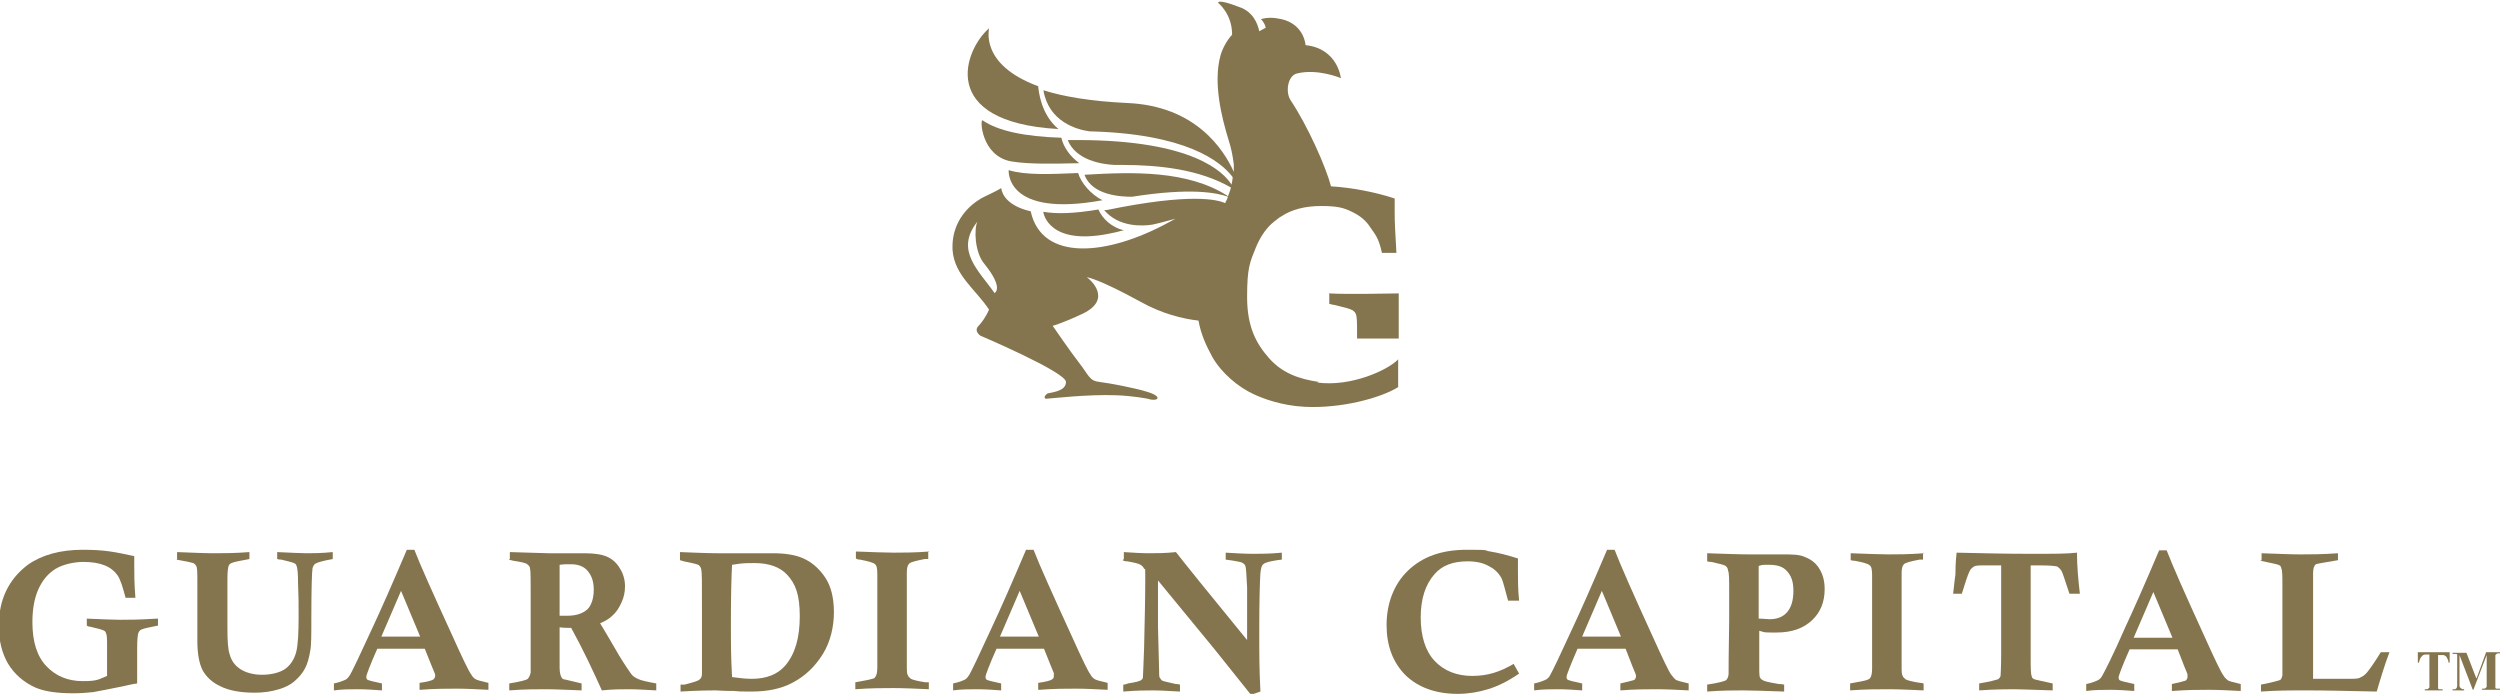 <?xml version="1.0" encoding="UTF-8"?>
<svg xmlns="http://www.w3.org/2000/svg" version="1.1" viewBox="0 0 432 119.9">
  <defs>
    <style>
      .cls-1 {
        fill: #85754e;
      }
    </style>
  </defs>
  <!-- Generator: Adobe Illustrator 28.6.0, SVG Export Plug-In . SVG Version: 1.2.0 Build 709)  -->
  <g>
    <g id="Layer_1">
      <g>
        <g>
          <path class="cls-1" d="M182.9,22.3c-3-2.5-3.4-6.4-3.5-7.4-10.3-3.8-8.4-10-8.5-10-4.2,3.6-9.1,16.2,12,17.4"/>
          <path class="cls-1" d="M183.4,23.8c-6.4-.2-11-1.2-13.6-3-.5-.4-.3,6.2,5,7.1,3.1.5,7.2.4,11.7.3-1.6-1.2-2.7-2.7-3.1-4.4"/>
          <path class="cls-1" d="M186.3,29.9c-4.8.2-9.1.4-12-.5,0,0-.7,8.3,16.2,5.2-2-1-3.7-3-4.2-4.7"/>
          <path class="cls-1" d="M180.3,36.7s.8,6.1,12.2,3.5c.6-.1,1.1-.3,1.7-.4-2.1-.5-3.7-2-4.4-3.6-4.1.7-7.2.8-9.5.4"/>
          <path class="cls-1" d="M229.7,50.8v1.7c.4.1.7.2.9.2,1.7.4,2.8.7,3.1.9.3.2.5.4.6.7.2.5.2,1.6.2,3.3v.9h7.2v-7.8c-1.7,0-8.4.2-12.1,0"/>
          <path class="cls-1" d="M227.9,66c-3.4-.5-6.3-1.5-8.6-4.1-2.3-2.6-3.8-5.5-3.8-10.6s.5-6,1.5-8.5c.7-1.7,1.6-3.1,2.8-4.2.2-.1.3-.3.5-.4.4-.3.7-.6,1.1-.8,1.8-1.2,4.1-1.8,6.9-1.8s3.9.3,5.3,1c1.5.7,2.5,1.6,3.2,2.7.7,1.1,1.4,1.6,2,4.4h2.5c-.2-3.7-.3-5-.3-7s0-1.4,0-2.4c-3.3-1.1-7.5-1.9-11-2.1-.9-3.4-4-10.4-7-14.9-.9-1.4-.5-4.2,1.1-4.6,3.6-.9,7.6.8,7.6.8,0,0-.5-5.1-6.1-5.7,0,0-.2-3.6-4.2-4.5-1.4-.3-2.4-.3-3.5,0,.8.9.8,1.5.8,1.5l-1.1.6c-.3-1.4-1.1-3.4-3.5-4.2-3.9-1.5-3.6-.7-3.6-.7,0,0,2.3,1.8,2.4,5.2v.3c-1,1.1-1.7,2.5-2,3.6-1.3,4.7.2,10.7,1.4,14.6.4,1.2.7,2.6.9,4.2,0,0,0,.5,0,1.3-1.8-4-6.7-11.4-18.4-11.9-6.3-.3-11-1.1-14.5-2.2.9,5.4,5.7,6.8,8,7.1,16.5.4,22.6,5.1,24.7,7.9,0,.4-.1.8-.2,1.3-1.3-2.1-6.6-7.7-26.6-7.7s-1.1,0-1.7,0c1.4,3.5,5.9,4.2,8.1,4.3.4,0,.8,0,1.2,0h0c6.7,0,13.5.8,18.9,3.9-.1.5-.3.9-.5,1.5-6.9-4.5-16.5-4.2-24.8-3.7,1.3,3.6,6.4,3.8,8.2,3.8,10.1-1.6,14.7-.7,16.6,0-.1.3-.3.7-.5,1.1-1.3-.6-5.9-1.8-20.5,1.2-.1,0-.3,0-.4,0,2.5,3,6.7,2.8,8.4,2.5,1.4-.3,2.7-.7,3.9-1-.4.2-.7.4-1.1.6-10.8,5.9-22,6.8-23.9-1.9,0,0-4.6-.8-5.1-4-.9.6-3,1.5-3.1,1.6-.6.3-5.6,2.9-5.3,9.1.3,4.4,4.1,6.9,6.3,10.3-.5,1.2-1.3,2.3-1.8,2.8-.9.9.3,1.7.3,1.7,0,0,14.8,6.3,14.8,8s-2.7,1.8-3.2,2c-.5.3-.7.9-.2.9s7.1-.8,12.1-.6c2.9.1,5.4.6,5.4.6,1.9.6,2.7-.4-.1-1.2-1.8-.6-6.5-1.5-8.2-1.7-1.8-.2-1.8-1.1-3.6-3.4-1.2-1.5-4.5-6.3-4.5-6.3,0,0,1.6-.4,5.2-2.1,5.2-2.5,1.3-5.9.7-6.3,0,0,1.9.2,9.2,4.2,3.7,2.1,7.4,3,10.1,3.3.4,2.3,1.3,4.3,2.4,6.3,1.6,2.8,4.5,5.2,7.1,6.4,1.7.8,4.9,2,8.9,2.2,6.3.3,13-1.5,16.1-3.4v-4.8c-1.7,1.8-8.1,4.8-14,4M171.9,50.7s0,0,0,0c-2.7-3.9-7-7.4-3-12.4-.6,1.2-.5,5.3,1.2,7.3,3.4,4.2,1.8,5,1.8,5"/>
          <path class="cls-1" d="M27.3,106.9v1.2c-1.5.3-2.5.5-2.9.7-.2.1-.4.3-.5.6-.1.3-.2,1.1-.2,2.6,0,2.3,0,4.3,0,6.1-.8.1-1.6.3-2.5.5-2.4.5-4.1.8-5.1,1-1,.1-2.2.2-3.4.2-2.8,0-5-.3-6.6-1-2-.9-3.6-2.3-4.7-4.1-1.1-1.9-1.6-4-1.6-6.6,0-4.5,1.7-8,5-10.5,2.4-1.7,5.6-2.6,9.5-2.6s5.6.4,8.9,1.1c0,.7,0,1.2,0,1.6,0,1.3,0,3.2.2,5.6h-1.7c-.5-1.9-.9-3.2-1.4-3.9-.5-.7-1.2-1.3-2.2-1.7-1-.4-2.2-.6-3.7-.6s-3.5.4-4.8,1.2c-1.3.8-2.3,2-3,3.6-.7,1.6-1,3.5-1,5.6,0,3.4.8,5.9,2.4,7.6,1.6,1.7,3.7,2.6,6.3,2.6s2.7-.3,4.2-.9v-5.2c0-1.1,0-1.9-.2-2.2,0-.2-.2-.4-.5-.5-.2-.1-.9-.3-2.2-.6-.1,0-.3,0-.6-.2v-1.2c2.6.1,4.5.2,5.8.2s3.1,0,6.3-.2"/>
          <path class="cls-1" d="M30.6,96.6v-1.2c2.6.1,4.7.2,6.3.2s3.7,0,6.2-.2v1.2c-1.6.3-2.7.5-3.1.7-.3.1-.4.3-.5.5-.1.3-.2,1-.2,2.2v8.6c0,2.2.1,3.7.4,4.5.3,1.1.9,1.9,1.8,2.5.9.6,2.2,1,3.8,1s3.2-.4,4.1-1.1c.9-.7,1.5-1.7,1.8-2.9.3-1.2.4-3.3.4-6.2s0-2.6-.1-5.7c0-1.7-.1-2.7-.3-3,0-.2-.2-.3-.4-.4-.2-.1-.9-.3-2.2-.6-.1,0-.4,0-.7-.1v-1.2c2.4.1,4,.2,5,.2s2.7,0,4.6-.2v1.2c-1.7.3-2.7.6-3,.8-.3.2-.4.5-.5.8-.1.6-.2,3.5-.2,8.6,0,2.9,0,4.8-.2,5.7-.2,1.2-.5,2.3-.9,3-.4.8-1,1.5-1.8,2.2-.8.7-1.7,1.1-2.7,1.4-1.3.4-2.7.6-4.2.6-2.5,0-4.5-.4-5.9-1.1-1.5-.7-2.5-1.7-3.1-2.8-.6-1.2-.9-2.9-.9-5.1v-10.4c0-1.3,0-2.2-.2-2.5-.1-.2-.3-.4-.5-.5-.3-.1-1.2-.3-2.9-.6"/>
          <path class="cls-1" d="M72.5,119.2v-1.2c1.4-.2,2.1-.4,2.4-.6.2-.2.3-.4.3-.6s0-.3-.1-.5c-.2-.5-.8-1.9-1.7-4.2-1.6,0-2.9,0-3.9,0s-2.3,0-4.3,0c-1.3,2.9-1.9,4.6-1.9,4.8s0,.5.3.6c.2.1,1,.3,2.4.6v1.2c-1.4-.1-2.8-.2-4.1-.2s-2.8,0-4.2.2v-1.2c1-.2,1.7-.5,2.1-.7.3-.2.5-.5.7-.8.4-.7,1.7-3.4,3.9-8.2,1.4-3,3.4-7.5,5.9-13.4h1.3c1,2.6,3.2,7.5,6.5,14.7,1.8,4,2.9,6.3,3.3,6.8.2.4.5.7.7.8.2.2,1,.4,2.3.7v1.2c-2-.1-3.8-.2-5.5-.2s-3.8,0-6.3.2M69.3,102.1l-3.4,7.9h3.3c.8,0,1.9,0,3.4,0l-3.3-7.9Z"/>
          <path class="cls-1" d="M88.1,96.6v-1.2c3.8.1,6,.2,6.7.2s1.8,0,3.2,0c1.4,0,2.4,0,3,0,1.7,0,3,.2,3.9.6.9.4,1.7,1.1,2.2,2,.6.9.9,2,.9,3.1s-.2,1.9-.6,2.8c-.4.9-.9,1.7-1.6,2.3-.4.4-1.1.9-2.1,1.3.8,1.3,1.9,3.2,3.3,5.6,1.1,1.8,1.8,2.8,2.1,3.2s.7.6,1.1.8c.6.3,1.6.5,3.2.8v1.2c-1.9-.1-3.5-.2-4.7-.2s-2.8,0-4.7.2c-1.4-3.1-3.1-6.8-5.3-10.8-.6,0-1.3,0-2-.1v7c0,.9.2,1.4.3,1.6.1.2.3.4.5.4.2,0,1.2.3,3,.7v1.2c-2.6-.1-4.7-.2-6.3-.2s-3.6,0-6.2.2v-1.2c1.9-.3,3-.6,3.2-.8.2-.2.4-.6.5-1.1,0-.3,0-3.2,0-8.6v-5c0-2.4,0-3.8-.1-4.3,0-.3-.2-.6-.5-.8-.2-.2-1-.4-2.4-.6l-.8-.2M96.8,106.4c.6,0,1,0,1.2,0,1.6,0,2.7-.4,3.5-1.1.7-.7,1.1-1.9,1.1-3.4s-.4-2.5-1.1-3.3c-.7-.8-1.7-1.1-2.9-1.1s-1.1,0-1.9.1v8.8Z"/>
          <path class="cls-1" d="M117.5,96.6v-1.2c2.6.1,4.8.2,6.5.2s3.1,0,5.4,0c1.7,0,3.1,0,4.2,0,2.1,0,3.8.3,5,.8,1.7.7,3,1.9,4,3.4,1,1.5,1.5,3.5,1.5,6s-.6,5.1-1.9,7.2c-1.3,2.1-3,3.8-5.3,5-1.9,1-4.2,1.5-7,1.5s-1.3,0-3.1-.1c-1.8,0-2.9-.1-3.1-.1-.8,0-2.8,0-6.1.2v-1.2h.7c1.5-.4,2.3-.6,2.6-.9.3-.2.4-.6.4-1,0-.6,0-4.1,0-10.2s0-7.1-.1-7.6c0-.4-.2-.7-.4-.9-.2-.2-1.1-.4-2.6-.7l-.7-.2M126.5,117c1.4.2,2.5.3,3.4.3,2.6,0,4.5-.8,5.8-2.3,1.7-2,2.5-4.8,2.5-8.5s-.7-5.6-2.2-7.2c-1.2-1.3-3.1-2-5.6-2s-2.4.1-3.9.3c-.1,1.7-.2,5-.2,9.7s0,5.9.2,9.7"/>
          <path class="cls-1" d="M160.4,95.4v1.2h-.6c-1.5.3-2.4.5-2.7.8-.3.3-.4.8-.4,1.6v6.2s0,6.4,0,6.4v3.3c0,1,0,1.6.2,1.8,0,.2.3.4.5.6.4.2,1.2.4,2.5.6.1,0,.3,0,.6,0v1.2c-2.3-.1-4.3-.2-6.1-.2s-3.9,0-6.6.2v-1.2c1.7-.3,2.7-.5,2.9-.6.3,0,.5-.2.6-.4.2-.3.3-.8.3-1.6,0-1.9,0-5,0-9.5v-6.1c0,0,0-.5,0-.5,0-.9-.1-1.5-.4-1.7-.3-.3-1.1-.5-2.6-.8-.2,0-.4,0-.7-.2v-1.2c2.9.1,5,.2,6.5.2s3.6,0,6.2-.2"/>
          <path class="cls-1" d="M179.4,119.2v-1.2c1.4-.2,2.1-.4,2.4-.6s.3-.4.3-.6,0-.3,0-.5c-.2-.5-.8-1.9-1.7-4.2-1.6,0-2.9,0-3.9,0s-2.3,0-4.3,0c-1.3,2.9-1.9,4.6-1.9,4.8s0,.5.3.6c.2.1,1,.3,2.4.6v1.2c-1.4-.1-2.8-.2-4.1-.2s-2.8,0-4.2.2v-1.2c1-.2,1.7-.5,2.1-.7.3-.2.5-.5.7-.8.4-.7,1.7-3.4,3.9-8.2,1.4-3,3.4-7.5,5.9-13.4h1.3c1,2.6,3.2,7.5,6.5,14.7,1.8,4,2.9,6.3,3.3,6.8.2.4.5.7.7.8.2.2,1,.4,2.3.7v1.2c-2-.1-3.8-.2-5.5-.2s-3.8,0-6.3.2M176.2,102.1l-3.4,7.9h3.3c.8,0,1.9,0,3.4,0l-3.3-7.9Z"/>
          <path class="cls-1" d="M194.2,96.6v-1.2c1.5.1,3,.2,4.3.2s2.9,0,4.7-.2c1.4,1.8,5.5,6.9,12.3,15.2v-9.1c-.1-2.2-.2-3.5-.3-3.7-.1-.3-.3-.4-.6-.6-.3-.1-1.2-.3-2.8-.5v-1.2c1.8.1,3.4.2,4.7.2s3,0,5-.2v1.2c-.3,0-.6.1-.8.1-1.3.2-2.1.4-2.4.7-.3.2-.4.7-.5,1.5-.1,1.6-.2,4.8-.2,9.7s0,6.7.2,10.8c-.5.2-1,.3-1.6.6l-6.4-8-9.7-11.8v8c0,0,.2,7.8.2,7.8,0,.6,0,1,.2,1.1,0,.1.2.3.3.4.2.1,1,.3,2.4.6.2,0,.4,0,.7.1v1.2c-1.9-.1-3.5-.2-4.7-.2s-2.7,0-5.1.2v-1.2c.3,0,.6-.1.8-.2,1.3-.2,2.1-.4,2.3-.6.2-.1.3-.3.3-.5,0-.2.1-1.9.2-5,.1-4.5.2-8.4.2-11.6s0-1.8-.2-2.1c-.1-.3-.3-.5-.6-.7-.3-.2-1.1-.4-2.3-.6-.2,0-.5,0-.8-.2"/>
          <path class="cls-1" d="M390.8,96.8v-1.2c2.9.1,5.1.2,6.7.2s3.8,0,6.5-.2v1.2c-2.3.4-3.6.6-3.8.7-.3.2-.5.7-.5,1.5v4.3c0,0,0,14,0,14h6.1c1,0,1.7,0,2-.2.5-.2.9-.5,1.3-1,.4-.5,1.2-1.6,2.3-3.4h1.5c-.8,2.1-1.5,4.4-2.2,6.8-4.8-.1-8.7-.2-11.9-.2s-5.3,0-8.1.2v-1.2c2-.4,3.1-.7,3.3-.8.2-.1.3-.4.4-.8,0-.4,0-3.1,0-8.1v-6.1s0-1.1,0-1.1c0-1.8,0-2.9-.2-3.2,0-.3-.2-.5-.5-.6-.2-.1-1.2-.3-3.1-.7"/>
          <path class="cls-1" d="M261.6,114.8l.9,1.6c-1.9,1.3-3.7,2.2-5.4,2.7-1.6.5-3.4.8-5.2.8-3.8,0-6.8-1.1-9-3.2-2.2-2.2-3.3-5.1-3.3-8.7s1.2-7,3.7-9.4c2.5-2.4,5.8-3.6,10.2-3.6s2.7.1,4,.3c1.3.2,2.9.6,4.8,1.2,0,.7,0,1.5,0,2.3,0,1.4,0,3,.2,5h-1.9c-.6-2.2-.9-3.4-1.1-3.8-.4-.8-1.1-1.6-2.1-2.1-1-.6-2.2-.9-3.8-.9-2.5,0-4.4.7-5.7,2.2-1.6,1.8-2.4,4.3-2.4,7.5s.8,5.8,2.4,7.5c1.6,1.7,3.8,2.6,6.5,2.6s4.8-.7,7.2-2.1"/>
          <path class="cls-1" d="M280,119.3v-1.2c1.3-.3,2.1-.5,2.4-.6.2-.2.3-.4.3-.6s0-.3-.1-.5c-.2-.5-.8-1.9-1.7-4.3-1.6,0-2.9,0-4,0s-2.3,0-4.3,0c-1.3,3-1.9,4.6-1.9,4.8s0,.5.3.6c.2.1,1,.3,2.4.6v1.2c-1.4-.1-2.8-.2-4.1-.2s-2.8,0-4.2.2v-1.2c1-.2,1.7-.5,2.1-.7.3-.2.5-.4.7-.8.4-.7,1.7-3.4,3.9-8.2,1.4-3,3.4-7.5,5.9-13.4h1.3c1,2.6,3.2,7.6,6.5,14.8,1.8,4,2.9,6.3,3.3,6.8.3.4.5.6.7.8.2.2,1,.4,2.3.7v1.2c-2-.1-3.8-.2-5.5-.2s-3.8,0-6.3.2M276.8,102.1l-3.4,7.9h3.3c.8,0,1.9,0,3.4,0l-3.3-7.9Z"/>
          <path class="cls-1" d="M295,96.8v-1.2c3.1.1,5.5.2,7.3.2h5.7c1.7,0,3,0,4,.5,1,.4,1.8,1,2.4,2,.6,1,.9,2.1.9,3.5,0,2.2-.7,4-2.2,5.4-1.5,1.4-3.5,2.1-6.1,2.1s-1.8,0-3-.3c0,3,0,4.7,0,5.2v1.2c0,1.1,0,1.7.3,1.9.3.4,1.3.6,3.1.9.2,0,.5,0,.9.1v1.2c-3.2-.1-5.5-.2-7-.2s-3.8,0-6.3.2v-1.2c2-.3,3.1-.6,3.3-.8.2-.2.4-.6.4-1.1,0-.5,0-3.6.1-9.1v-5.1c0-2,0-3.3-.2-3.6,0-.4-.2-.6-.4-.8-.3-.2-1.1-.4-2.5-.7-.2,0-.4,0-.7-.1M304,106.9c.7,0,1.3.1,1.8.1,1.3,0,2.3-.4,3-1.2.7-.8,1.1-2,1.1-3.7s-.4-2.6-1.1-3.4c-.7-.8-1.7-1.1-3.1-1.1s-1.1,0-1.8.2v9.1Z"/>
          <path class="cls-1" d="M332.3,95.5v1.2h-.6c-1.5.3-2.4.5-2.7.8-.3.3-.4.8-.4,1.6v6.2s0,6.4,0,6.4v3.3c0,1,0,1.6.2,1.8,0,.2.3.4.5.6.4.2,1.2.4,2.5.6.1,0,.3,0,.6.1v1.2c-2.3-.1-4.3-.2-6.1-.2s-3.9,0-6.6.2v-1.2c1.7-.3,2.7-.5,2.9-.6.3-.1.5-.2.6-.4.2-.3.3-.8.3-1.6,0-1.9,0-5,0-9.5v-6.1s0-.5,0-.5c0-.9-.1-1.5-.4-1.7-.3-.3-1.1-.5-2.6-.8-.2,0-.4,0-.7-.1v-1.2c2.9.1,5.1.2,6.5.2s3.6,0,6.2-.2"/>
          <path class="cls-1" d="M359.2,102.6h-1.6c-.8-2.4-1.2-3.7-1.4-4-.2-.3-.4-.5-.7-.7-.3-.1-1.3-.2-3-.2h-1.6v15.7c0,2,0,3.1.2,3.5,0,.2.2.4.5.5.3.1,1.3.3,3.1.7v1.2c-3.4-.1-5.6-.2-6.6-.2s-3.4,0-6.1.2v-1.2c1.8-.3,2.9-.6,3.2-.7.2-.1.4-.3.5-.6,0-.3.1-1.5.1-3.5v-15.6h-2.8c-1,0-1.6,0-1.9.2-.3.2-.6.4-.8.9-.3.6-.7,1.9-1.3,3.8h-1.5c.2-1.7.3-2.8.4-3.4,0-.6,0-1.9.2-3.7,4.4.1,8.8.2,13,.2,3.6,0,6.2,0,7.8-.2,0,2.2.2,4.5.5,7.1"/>
          <path class="cls-1" d="M375.3,119.4v-1.2c1.4-.3,2.1-.5,2.4-.6.2-.2.3-.4.3-.6s0-.3,0-.5c-.2-.5-.8-1.9-1.7-4.3-1.6,0-2.9,0-4,0s-2.3,0-4.3,0c-1.3,2.9-1.9,4.6-1.9,4.8s0,.5.3.6c.2.1,1,.3,2.4.6v1.2c-1.4-.1-2.8-.2-4.1-.2s-2.8,0-4.2.2v-1.2c1-.2,1.7-.5,2.1-.7.3-.2.5-.4.7-.8.4-.7,1.8-3.4,3.9-8.2,1.4-3,3.4-7.5,5.9-13.4h1.3c1,2.6,3.2,7.6,6.5,14.8,1.8,4,2.9,6.3,3.3,6.8.2.4.5.6.7.8.2.2,1,.4,2.3.7v1.2c-2-.1-3.8-.2-5.5-.2s-3.8,0-6.3.2M372.1,102.3l-3.4,7.9h3.3c.8,0,1.9,0,3.4,0l-3.3-7.9Z"/>
        </g>
        <g>
          <path class="cls-1" d="M423.3,112.7v1.8h-.2c0-.4-.2-.7-.3-.9-.1-.2-.3-.3-.5-.4-.1,0-.3,0-.6,0h-.4v5.1c0,.3,0,.5,0,.6,0,0,0,.2.2.2,0,0,.2,0,.4,0h.2v.2h-3.1v-.2h.2c.2,0,.3,0,.4-.1,0,0,.1-.1.2-.2,0,0,0-.3,0-.6v-5.1h-.4c-.4,0-.7,0-.9.3-.3.3-.4.6-.5,1.1h-.2v-1.8h5.4Z"/>
          <path class="cls-1" d="M428,117.1l1.6-4.4h2.4v.2h-.2c-.2,0-.3,0-.4.1,0,0-.1.1-.2.2,0,0,0,.3,0,.6v4.4c0,.3,0,.5,0,.6,0,0,0,.2.2.2s.2,0,.4,0h.2v.2h-3.1v-.2h.2c.2,0,.3,0,.4-.1,0,0,.1-.1.2-.2,0,0,0-.3,0-.6v-4.9l-2.3,6h-.1l-2.3-6v4.7c0,.3,0,.5,0,.6,0,.2.1.3.2.4.1.1.3.2.6.2v.2h-2v-.2h0c.1,0,.3,0,.4,0,.1,0,.2-.1.3-.2,0,0,.1-.2.1-.4,0,0,0-.2,0-.5v-4.2c0-.3,0-.5,0-.6s0-.2-.2-.2c-.1,0-.2,0-.4,0h-.2v-.2h2.4l1.7,4.4Z"/>
        </g>
      </g>
    </g>
  </g>
</svg>